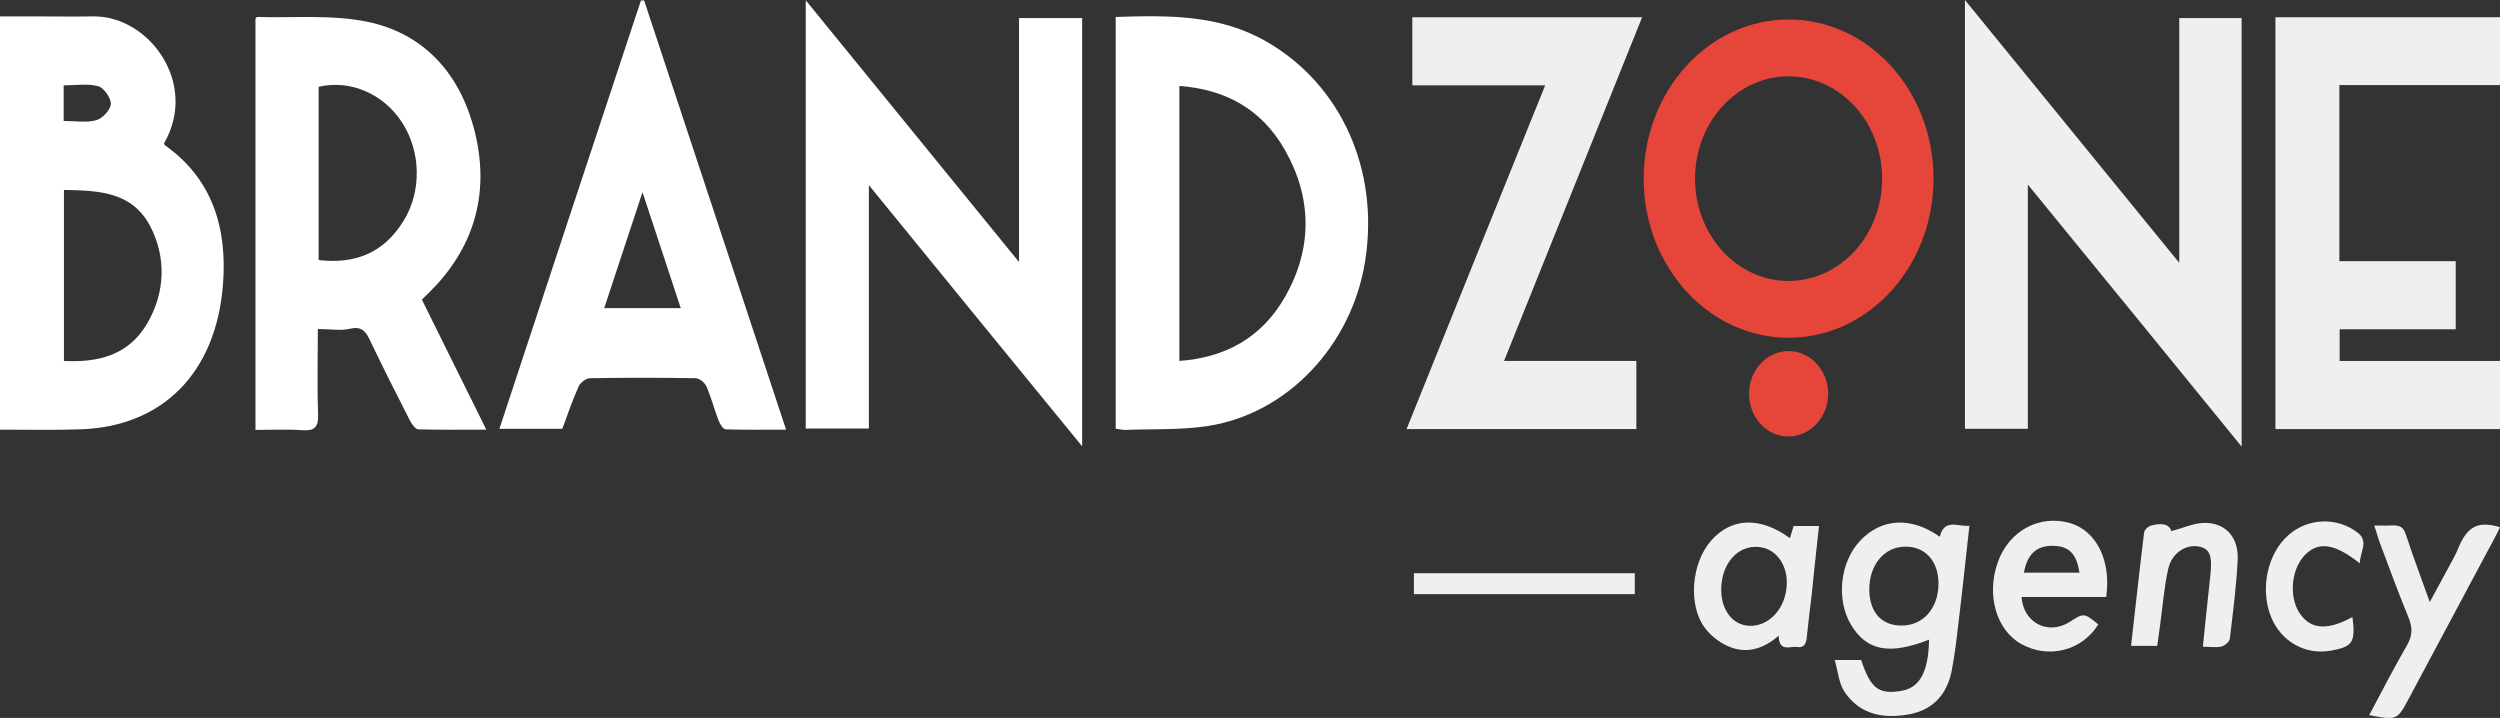 <svg xmlns="http://www.w3.org/2000/svg" width="195" height="56" viewBox="0 0 195 56" fill="none"><rect x="0" y="0" width="195" height="56" fill="#333333" stroke="none"/><g clip-path="url(#clip0_45_1876)"><path d="M62.847 0.022C68.447 6.901 73.884 13.559 79.484 20.438V1.411H84.409V34.813C78.83 28 73.393 21.342 67.773 14.441V33.424H62.847V0.022Z" fill="white"></path><path d="M0 33.512V1.279C0.94 1.279 1.839 1.279 2.759 1.279C4.272 1.279 5.764 1.301 7.276 1.279C11.67 1.235 15.492 6.548 12.794 11.178C12.815 11.244 12.835 11.332 12.896 11.354C16.534 13.934 17.74 17.748 17.393 22.18C16.861 29.102 12.651 33.313 6.193 33.49C4.149 33.556 2.105 33.512 0 33.512ZM4.987 14.816V28.154C7.603 28.287 9.994 27.735 11.445 25.288C12.896 22.863 12.999 20.063 11.691 17.594C10.26 14.926 7.623 14.86 4.987 14.816ZM4.966 9.436C5.907 9.436 6.765 9.591 7.521 9.37C7.991 9.238 8.625 8.576 8.645 8.113C8.666 7.65 8.093 6.835 7.664 6.724C6.806 6.504 5.866 6.658 4.966 6.658V9.436Z" fill="white"></path><path d="M24.791 25.663C24.791 28 24.73 30.139 24.812 32.277C24.853 33.335 24.526 33.622 23.585 33.556C22.4 33.468 21.194 33.534 19.927 33.534V1.455C19.968 1.411 20.009 1.323 20.07 1.323C22.931 1.411 25.875 1.124 28.654 1.698C33.13 2.624 36.032 5.843 37.116 10.627C38.178 15.367 36.85 19.446 33.539 22.753C33.334 22.951 33.13 23.15 32.905 23.37C34.561 26.699 36.196 30.006 37.933 33.512C36.053 33.512 34.336 33.534 32.64 33.49C32.415 33.49 32.108 33.071 31.965 32.784C30.902 30.712 29.86 28.639 28.859 26.545C28.511 25.795 28.164 25.442 27.305 25.641C26.57 25.817 25.752 25.663 24.791 25.663ZM24.853 20.284C27.673 20.614 29.942 19.754 31.495 17.197C32.905 14.904 32.824 11.817 31.372 9.569C29.921 7.32 27.346 6.195 24.853 6.769V20.284Z" fill="white"></path><path d="M87.025 1.323C91.134 1.191 95.099 1.124 98.777 3.241C104.582 6.57 107.607 13.228 106.483 20.35C105.461 26.898 100.433 32.277 94.22 33.225C92.094 33.556 89.928 33.446 87.761 33.534C87.537 33.534 87.312 33.468 87.025 33.446V1.323ZM91.992 28.154C95.548 27.89 98.409 26.369 100.249 23.128C102.375 19.38 102.354 15.455 100.229 11.707C98.389 8.466 95.528 6.967 91.992 6.702V28.154Z" fill="white"></path><path d="M50.237 0.022C53.916 11.112 57.574 22.224 61.314 33.512C59.659 33.512 58.126 33.534 56.614 33.49C56.409 33.49 56.164 33.093 56.062 32.828C55.714 31.947 55.489 31.02 55.101 30.139C54.958 29.83 54.549 29.499 54.243 29.499C51.504 29.455 48.765 29.455 46.027 29.499C45.72 29.499 45.291 29.83 45.148 30.116C44.657 31.197 44.269 32.343 43.86 33.446H38.955C42.634 22.268 46.313 11.156 49.992 0.044C50.073 0.044 50.155 0.044 50.237 0.022ZM47.13 24.032H53.098C52.117 21.033 51.157 18.167 50.114 14.992C49.051 18.211 48.111 21.077 47.13 24.032Z" fill="white"></path><path d="M136.424 30.712C136.424 28.882 137.814 27.383 139.51 27.383C141.207 27.383 142.597 28.882 142.597 30.712C142.597 32.542 141.207 34.041 139.51 34.041C137.814 34.063 136.424 32.564 136.424 30.712Z" fill="#E6463A"></path><path d="M139.511 1.521C133.277 1.521 128.208 7.077 128.208 13.934C128.208 20.791 133.277 26.346 139.511 26.346C145.744 26.346 150.813 20.791 150.813 13.934C150.813 7.077 145.765 1.521 139.511 1.521ZM139.511 21.915C135.484 21.915 132.214 18.343 132.214 13.934C132.214 9.524 135.484 5.953 139.511 5.953C143.537 5.953 146.807 9.524 146.807 13.934C146.807 18.343 143.537 21.915 139.511 21.915Z" fill="#E6463A"></path><path d="M158.171 14.397V33.446H153.265V0C158.865 6.857 164.322 13.559 169.984 20.504V1.411H174.848V34.835C169.268 27.978 163.811 21.298 158.171 14.397Z" fill="#EFEFEF"></path><path d="M177.484 1.345H195V6.636H182.471V20.372H191.546V25.685H182.492V28.154H195V33.468H177.484V1.345Z" fill="#EFEFEF"></path><path d="M110.161 1.345H128.086C124.489 10.296 120.932 19.137 117.315 28.154H127.636V33.468H109.712C113.309 24.539 116.886 15.653 120.524 6.658H110.161V1.345Z" fill="#EFEFEF"></path><path d="M143.108 51.48H145.172C145.908 53.707 146.541 54.192 148.319 53.883C149.75 53.641 150.425 52.384 150.465 49.893C147.379 51.105 145.601 50.775 144.375 48.724C143.21 46.762 143.516 43.852 145.09 42.176C146.746 40.413 149.076 40.28 151.303 41.868C151.671 40.413 152.693 41.096 153.613 41.008C153.327 43.609 153.061 46.123 152.754 48.636C152.611 49.871 152.468 51.128 152.223 52.362C151.835 54.258 150.69 55.383 148.933 55.713C146.97 56.066 145.111 55.802 143.864 53.95C143.435 53.31 143.373 52.406 143.108 51.48ZM151.201 45.505C151.201 43.764 150.159 42.617 148.606 42.639C146.97 42.639 145.785 44.072 145.805 46.013C145.826 47.754 146.766 48.813 148.34 48.791C150.016 48.791 151.201 47.446 151.201 45.505Z" fill="#EFEFEF"></path><path d="M139.613 41.978C139.715 41.669 139.797 41.361 139.899 41.03H141.881C141.677 42.86 141.493 44.646 141.309 46.409C141.187 47.468 141.043 48.526 140.941 49.584C140.9 50.135 140.778 50.554 140.165 50.466C139.633 50.378 138.775 50.907 138.734 49.584C137.61 50.576 136.343 50.973 135.055 50.51C134.299 50.246 133.502 49.672 132.991 48.989C131.642 47.203 131.928 43.896 133.481 42.154C135.055 40.368 137.303 40.28 139.613 41.978ZM134.258 45.836C134.197 47.49 135.076 48.724 136.404 48.813C137.978 48.901 139.306 47.446 139.368 45.572C139.429 43.984 138.468 42.75 137.14 42.661C135.566 42.529 134.319 43.918 134.258 45.836Z" fill="#EFEFEF"></path><path d="M164.282 46.564H157.68C157.823 48.614 159.785 49.562 161.441 48.504C162.544 47.798 162.544 47.798 163.668 48.702C162.401 50.753 159.806 51.414 157.68 50.246C155.718 49.165 154.921 46.431 155.82 43.874C156.699 41.383 159.09 40.104 161.502 40.809C163.525 41.427 164.69 43.742 164.282 46.564ZM162.197 44.668C161.972 43.169 161.359 42.573 160.092 42.573C158.845 42.573 158.13 43.213 157.864 44.668H162.197Z" fill="#EFEFEF"></path><path d="M185.19 40.986C185.721 40.986 186.069 41.008 186.457 40.986C187.315 40.942 187.499 41.162 187.724 41.89C188.255 43.521 188.869 45.131 189.523 46.961C190.074 45.947 190.544 45.065 191.015 44.205C191.28 43.72 191.546 43.257 191.75 42.75C192.486 40.942 193.385 40.655 195 41.118C194.836 41.471 194.673 41.802 194.489 42.132C192.302 46.233 190.115 50.312 187.928 54.413C186.988 56.198 186.947 56.198 184.801 55.779C185.782 53.928 186.723 52.098 187.744 50.334C188.174 49.584 188.194 48.967 187.867 48.173C187.05 46.189 186.314 44.161 185.558 42.154C185.455 41.824 185.353 41.471 185.19 40.986Z" fill="#EFEFEF"></path><path d="M169.371 41.427C170.229 41.206 171.026 40.831 171.844 40.787C173.52 40.721 174.623 41.846 174.541 43.654C174.439 45.704 174.174 47.754 173.928 49.805C173.908 50.047 173.54 50.356 173.295 50.422C172.886 50.532 172.416 50.444 171.823 50.444C172.028 48.57 172.191 46.784 172.395 44.998C172.579 43.389 172.395 42.816 171.557 42.639C170.536 42.419 169.411 43.102 169.125 44.359C168.798 45.792 168.696 47.269 168.492 48.724C168.41 49.254 168.349 49.805 168.267 50.378H166.223C166.571 47.358 166.877 44.447 167.245 41.515C167.265 41.316 167.593 41.052 167.736 41.008C167.736 41.03 169.105 40.523 169.371 41.427Z" fill="#EFEFEF"></path><path d="M184.066 43.94C182.083 42.375 180.816 42.198 179.753 43.323C178.711 44.425 178.527 46.542 179.365 47.821C180.223 49.099 181.511 49.209 183.493 48.129C183.739 50.113 183.514 50.444 181.797 50.753C179.814 51.105 177.934 50.047 177.157 48.151C176.258 45.968 176.851 43.147 178.527 41.713C180.039 40.391 182.308 40.324 183.882 41.537C184.801 42.221 184.066 43.08 184.066 43.94Z" fill="#EFEFEF"></path><path d="M127.513 44.712H110.284V46.343H127.513V44.712Z" fill="#EFEFEF"></path></g><defs><clipPath id="clip0_45_1876"><rect width="195" height="56" fill="white"></rect></clipPath></defs></svg>